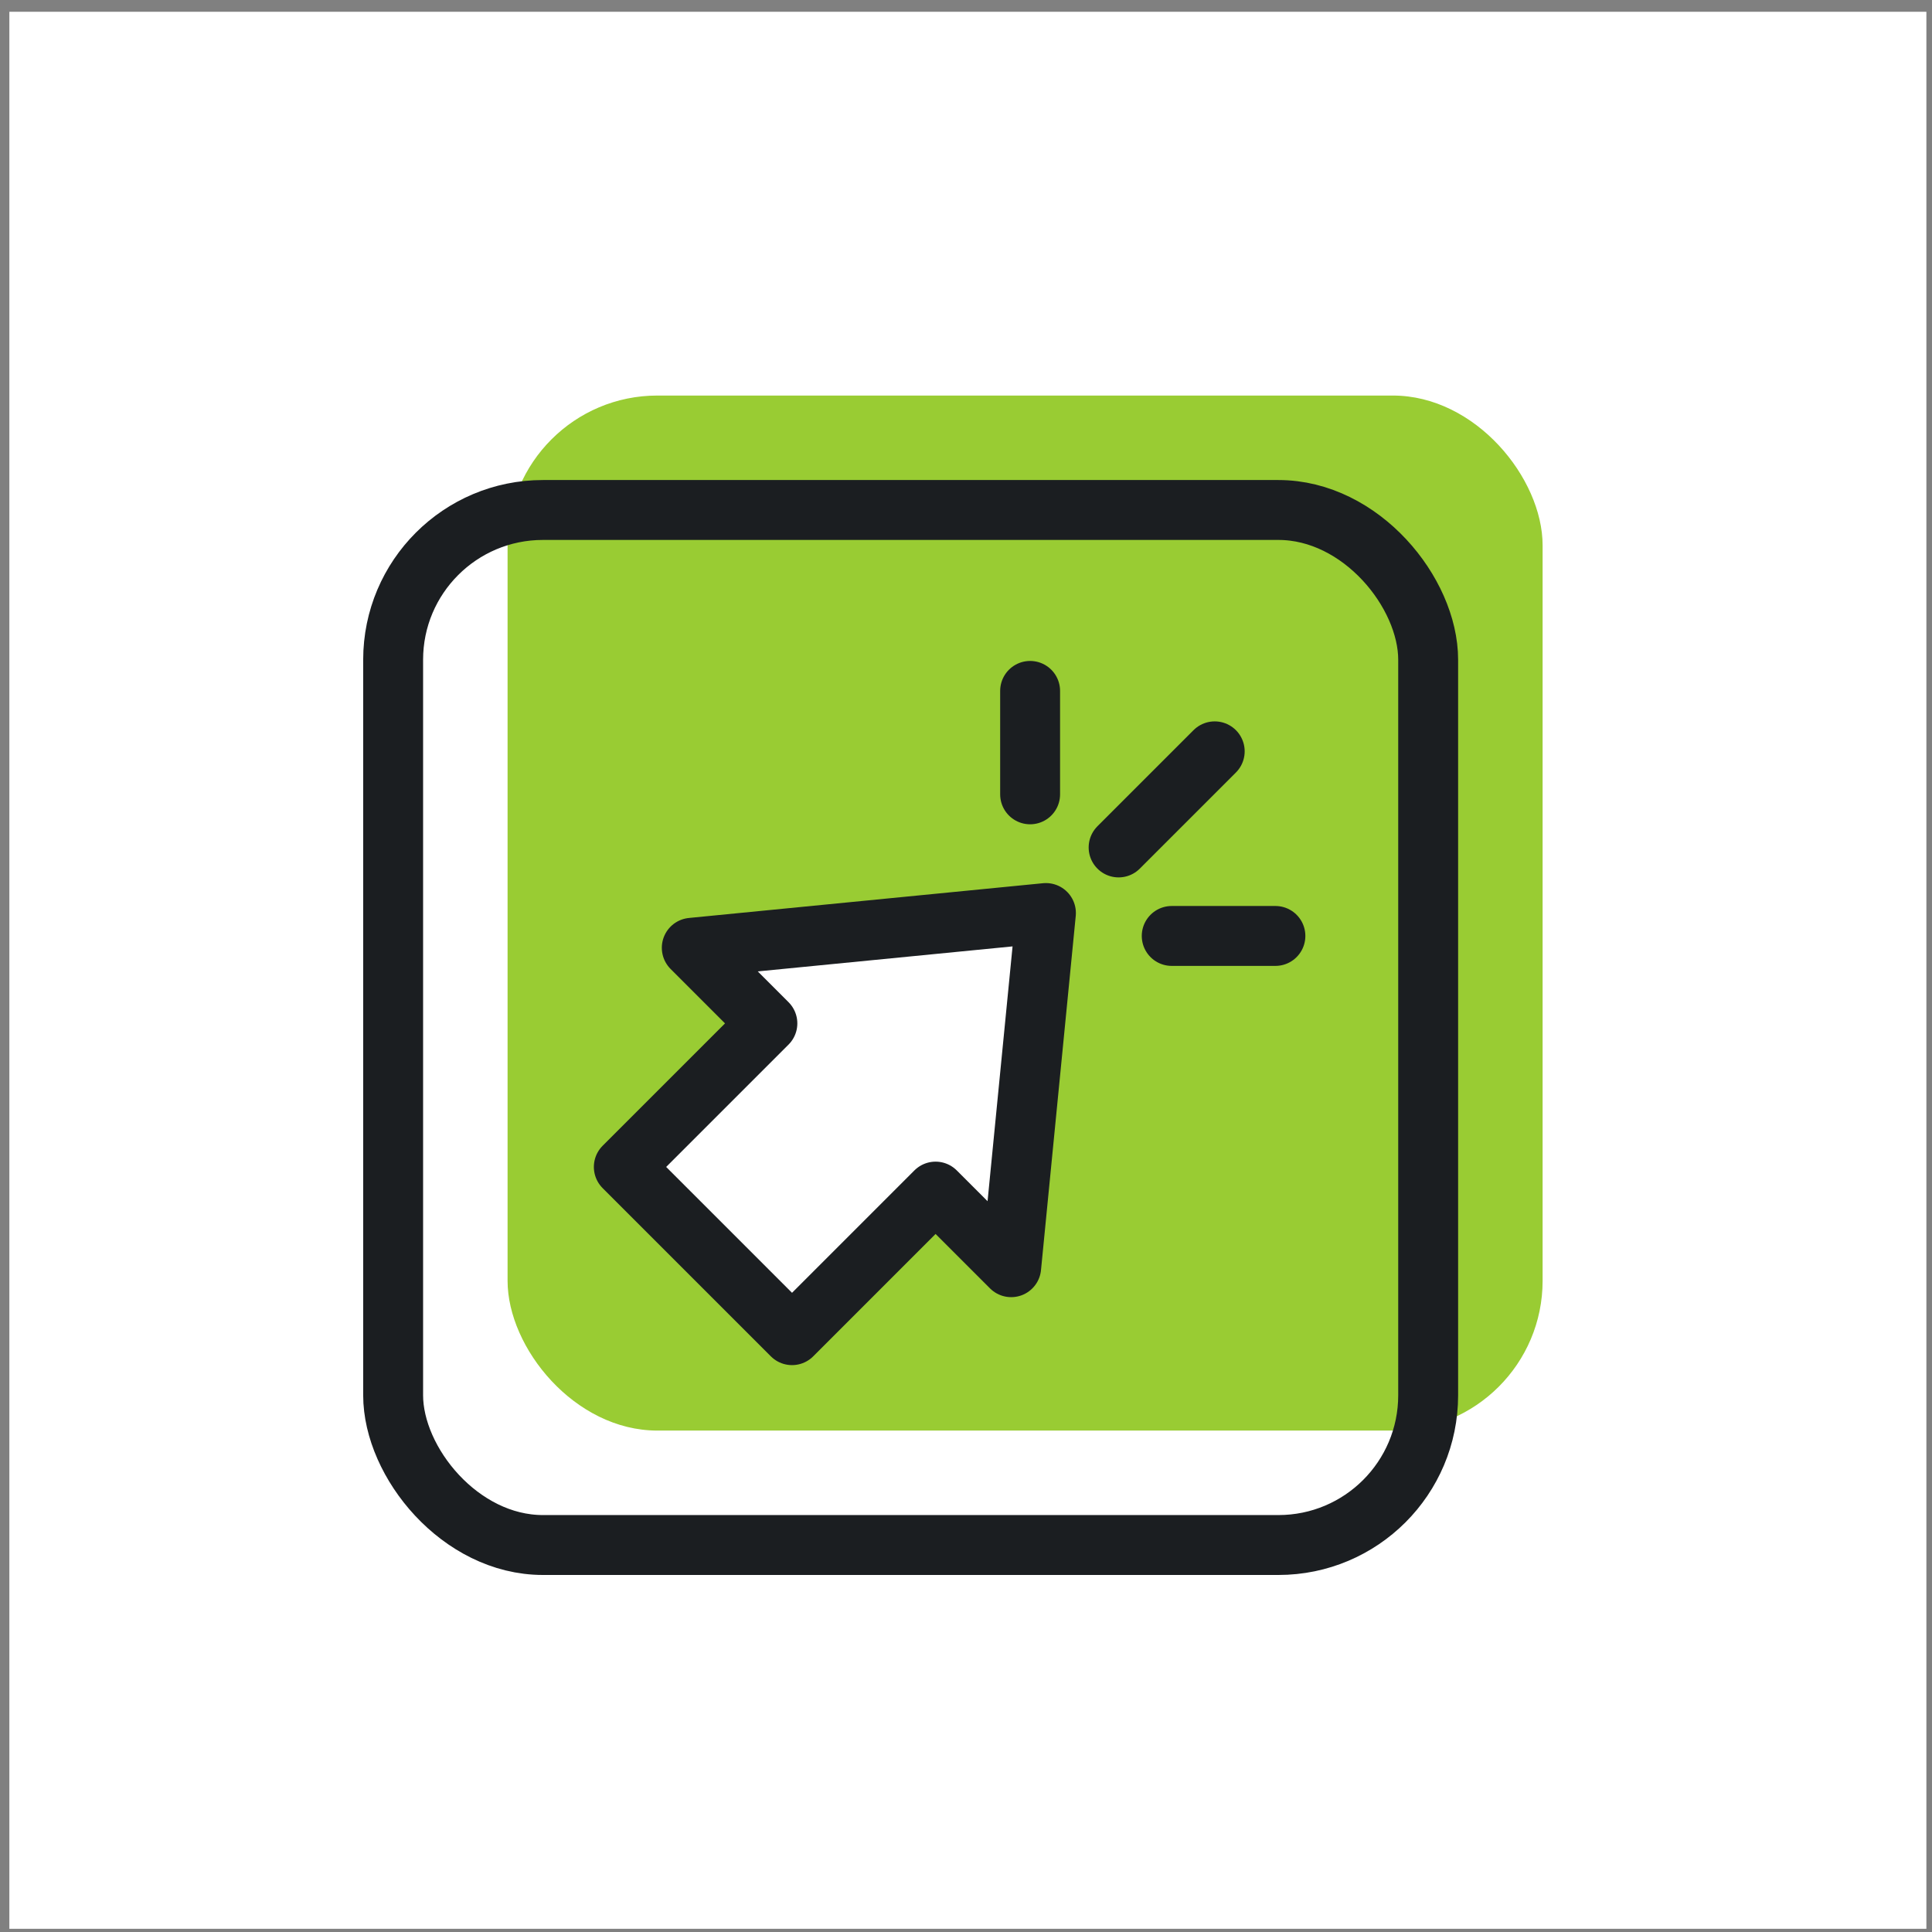 <svg width="129" height="129" viewBox="0 0 129 129" fill="none" xmlns="http://www.w3.org/2000/svg">
<rect x="0" y="0" width="129" height="129" fill="#808080" stroke="none"/>
<rect x="0.625" y="0.786" width="128" height="128" fill="white"/>
<g style="mix-blend-mode:multiply">
<rect x="33.891" y="26.411" width="69.109" height="69.109" rx="10" fill="#99CC33"/>
</g>
<rect x="26.25" y="34.052" width="69.109" height="69.109" rx="10" stroke="#1B1E21" stroke-width="4"/>
<path d="M67.517 84.611L69.837 60.963L46.19 63.284L51.238 68.332L41.652 77.917L52.884 89.149L62.469 79.563L67.517 84.611Z" fill="white" stroke="#1B1E21" stroke-width="4" stroke-linejoin="round"/>
<path d="M74.69 56.584L81.107 50.167" stroke="#1B1E21" stroke-width="4" stroke-linecap="round" stroke-linejoin="round"/>
<path d="M78.236 62.493L85.159 62.493" stroke="#1B1E21" stroke-width="4" stroke-linecap="round" stroke-linejoin="round"/>
<path d="M68.781 53.038L68.781 46.132" stroke="#1B1E21" stroke-width="4" stroke-linecap="round" stroke-linejoin="round"/>
</svg>
